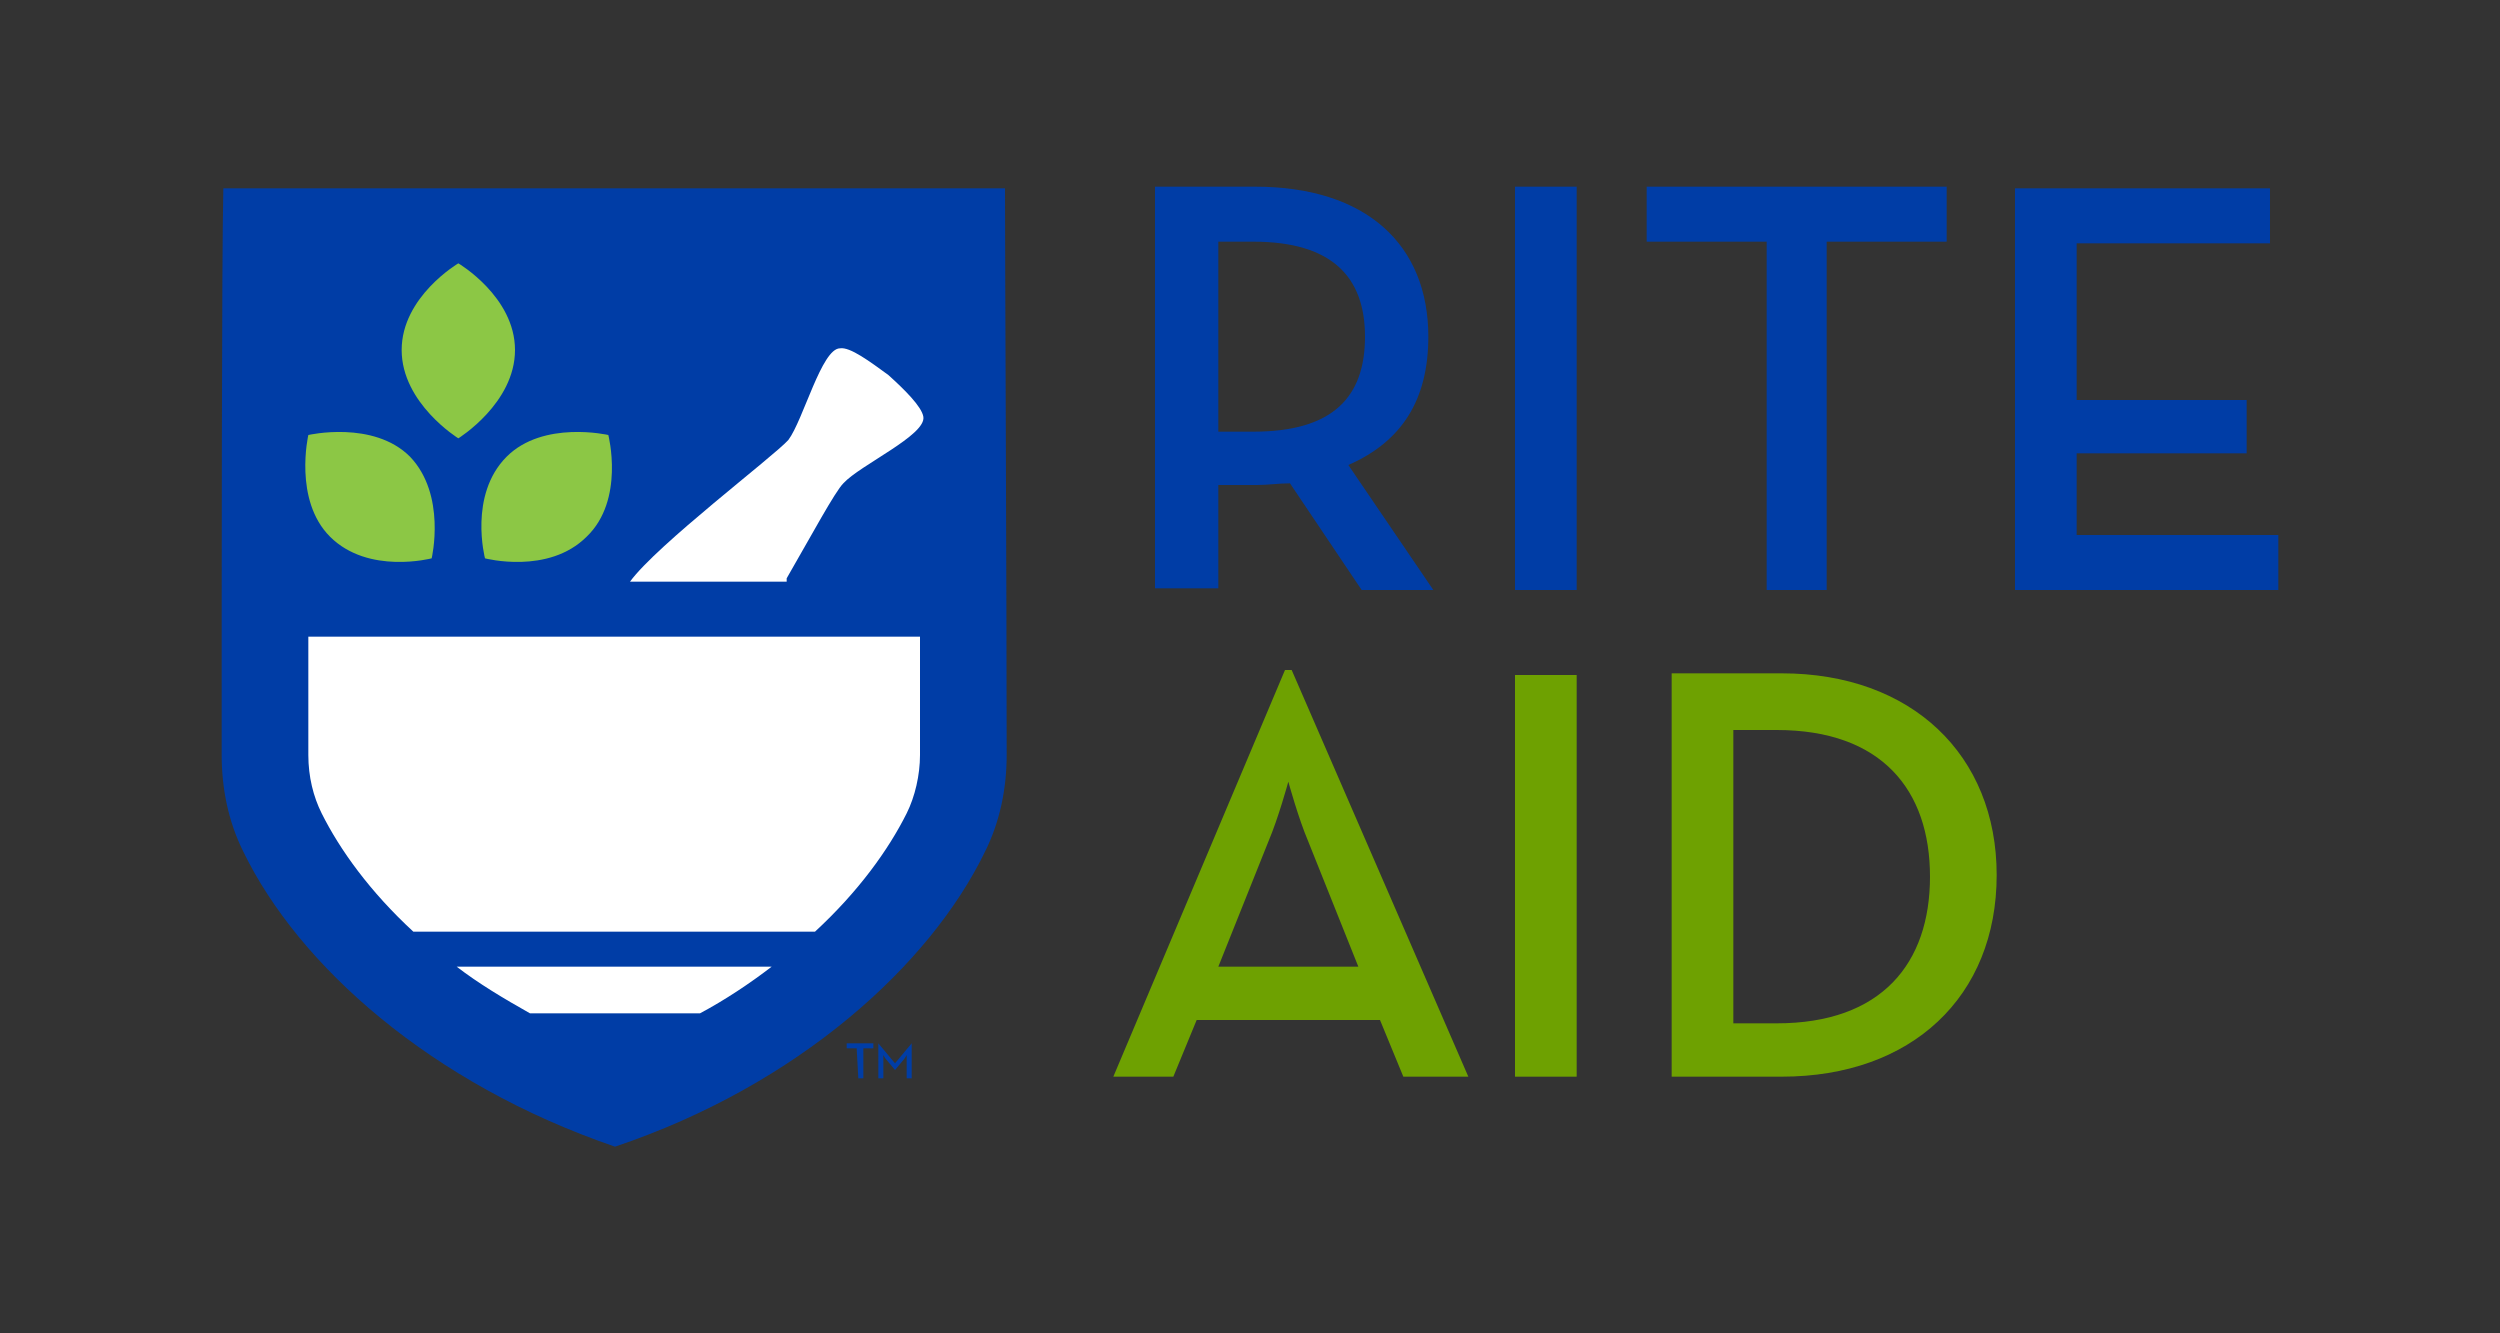 <?xml version="1.0" encoding="UTF-8"?> <svg xmlns="http://www.w3.org/2000/svg" xmlns:xlink="http://www.w3.org/1999/xlink" version="1.1" x="0px" y="0px" viewBox="0 0 150 80" style="enable-background:new 0 0 150 80;" xml:space="preserve" width="150" height="80"><rect x="0" y="0" width="150" height="80" fill="#333333" stroke="none"/> <style type="text/css"> .st0{display:none;} .st1{display:inline;fill:#2965F1;} .st2{fill:#003DA6;} .st3{fill:#FFFFFF;} .st4{fill:#8CC745;} .st5{fill:#6EA101;} </style> <g id="Layer_3" class="st0"> <rect class="st1" width="150" height="80"></rect> </g> <g id="Layer_5"> <g> <path class="st2" d="M120.9,35.4h15.8v-3.3h-12.1v-4.9h10.2v-3.2h-10.2v-9.4h11.6v-3.3h-15.3V35.4z M105.9,35.4h3.7V14.5h7.2v-3.3 H98.8v3.3h7.2V35.4z M90.9,35.4h3.7V11.2h-3.7V35.4z M73.1,25.9V14.5h2.1c4.7,0,6.7,2.1,6.7,5.7c0,3.6-1.9,5.7-6.7,5.7H73.1z M80.9,27.9c3.2-1.4,4.8-3.9,4.8-7.7c0-5.5-3.7-9-10.4-9h-6v24.1h3.8v-6.2h2.3c0.7,0,1.3-0.1,2-0.1l4.3,6.4H86L80.9,27.9z"></path> <path class="st2" d="M13.3,45.3c0-9.3,0-30,0.1-34h46.9c0,4.1,0.1,24.7,0.1,34c0,2-0.4,4-1.3,5.8c-3.3,6.8-11.2,14-22.2,17.7h0 C25.8,65,17.9,57.9,14.6,51.1C13.7,49.3,13.3,47.3,13.3,45.3z"></path> <g> <path class="st3" d="M47.2,34.7c1.5-2.6,2.9-5.2,3.4-5.7c1-1.1,5-2.9,4.8-4c-0.1-0.6-1.1-1.6-2.1-2.5c-1.1-0.8-2.3-1.7-2.9-1.6 c-1.1,0-2.2,4.3-3.1,5.5c-0.9,1-7.9,6.3-9.5,8.5H47.2z"></path> <path class="st3" d="M27.4,58c1.3,1,2.8,1.9,4.4,2.8h10.2C43.5,60,45,59,46.3,58L27.4,58z"></path> <path class="st3" d="M54.4,48.8c0.5-1,0.8-2.3,0.8-3.5c0-2,0-4.4,0-7.1H18.5c0,2.7,0,5.2,0,7.1c0,1.3,0.3,2.5,0.8,3.5 c1.1,2.2,2.9,4.7,5.5,7.1h24.1C51.5,53.5,53.3,51,54.4,48.8L54.4,48.8z"></path> </g> <path class="st4" d="M24.6,27.4c-2.2-2.2-6.1-1.3-6.1-1.3s-0.9,3.9,1.3,6.1c2.3,2.3,6.1,1.3,6.1,1.3S26.8,29.7,24.6,27.4 L24.6,27.4z M30.9,21c0-3.2-3.4-5.2-3.4-5.2s-3.4,2-3.4,5.2c0,3.2,3.4,5.3,3.4,5.3S30.9,24.2,30.9,21L30.9,21z M36.5,26.1 c0,0-3.9-0.9-6.1,1.3c-2.3,2.3-1.3,6.1-1.3,6.1s3.8,1,6.1-1.3C37.5,30,36.5,26.1,36.5,26.1L36.5,26.1z"></path> <path class="st5" d="M104,61.3V43.8h2.6c6.3,0,9.2,3.6,9.2,8.8s-2.9,8.8-9.2,8.8H104z M100.3,64.6h6.6c7.8,0,12.9-4.8,12.9-12.1 c0-7.2-5.1-12.1-12.9-12.1h-6.6V64.6z M73.1,58l3-7.5c0.6-1.4,1.2-3.6,1.2-3.6s0.6,2.2,1.2,3.6l3,7.5H73.1z M66.8,64.6h3.6 l1.4-3.4h11l1.4,3.4h3.9L77.5,40.2h-0.4L66.8,64.6z"></path> <path class="st5" d="M90.9,40.5h3.7v24.1h-3.7V40.5z"></path> <g> <path class="st2" d="M51.4,62.9h-0.6v-0.3h1.6v0.3h-0.6v1.8h-0.3L51.4,62.9L51.4,62.9z"></path> <path class="st2" d="M52.7,62.6L52.7,62.6l1,1.2l1-1.2h0v2.1h-0.3v-1.1c0-0.1,0-0.3,0-0.3s-0.1,0.2-0.2,0.3l-0.5,0.6h0l-0.5-0.6 c-0.1-0.1-0.2-0.3-0.2-0.3s0,0.2,0,0.3v1.1h-0.3V62.6z"></path> </g> </g> </g> <g id="Guidelines"> </g> </svg> 